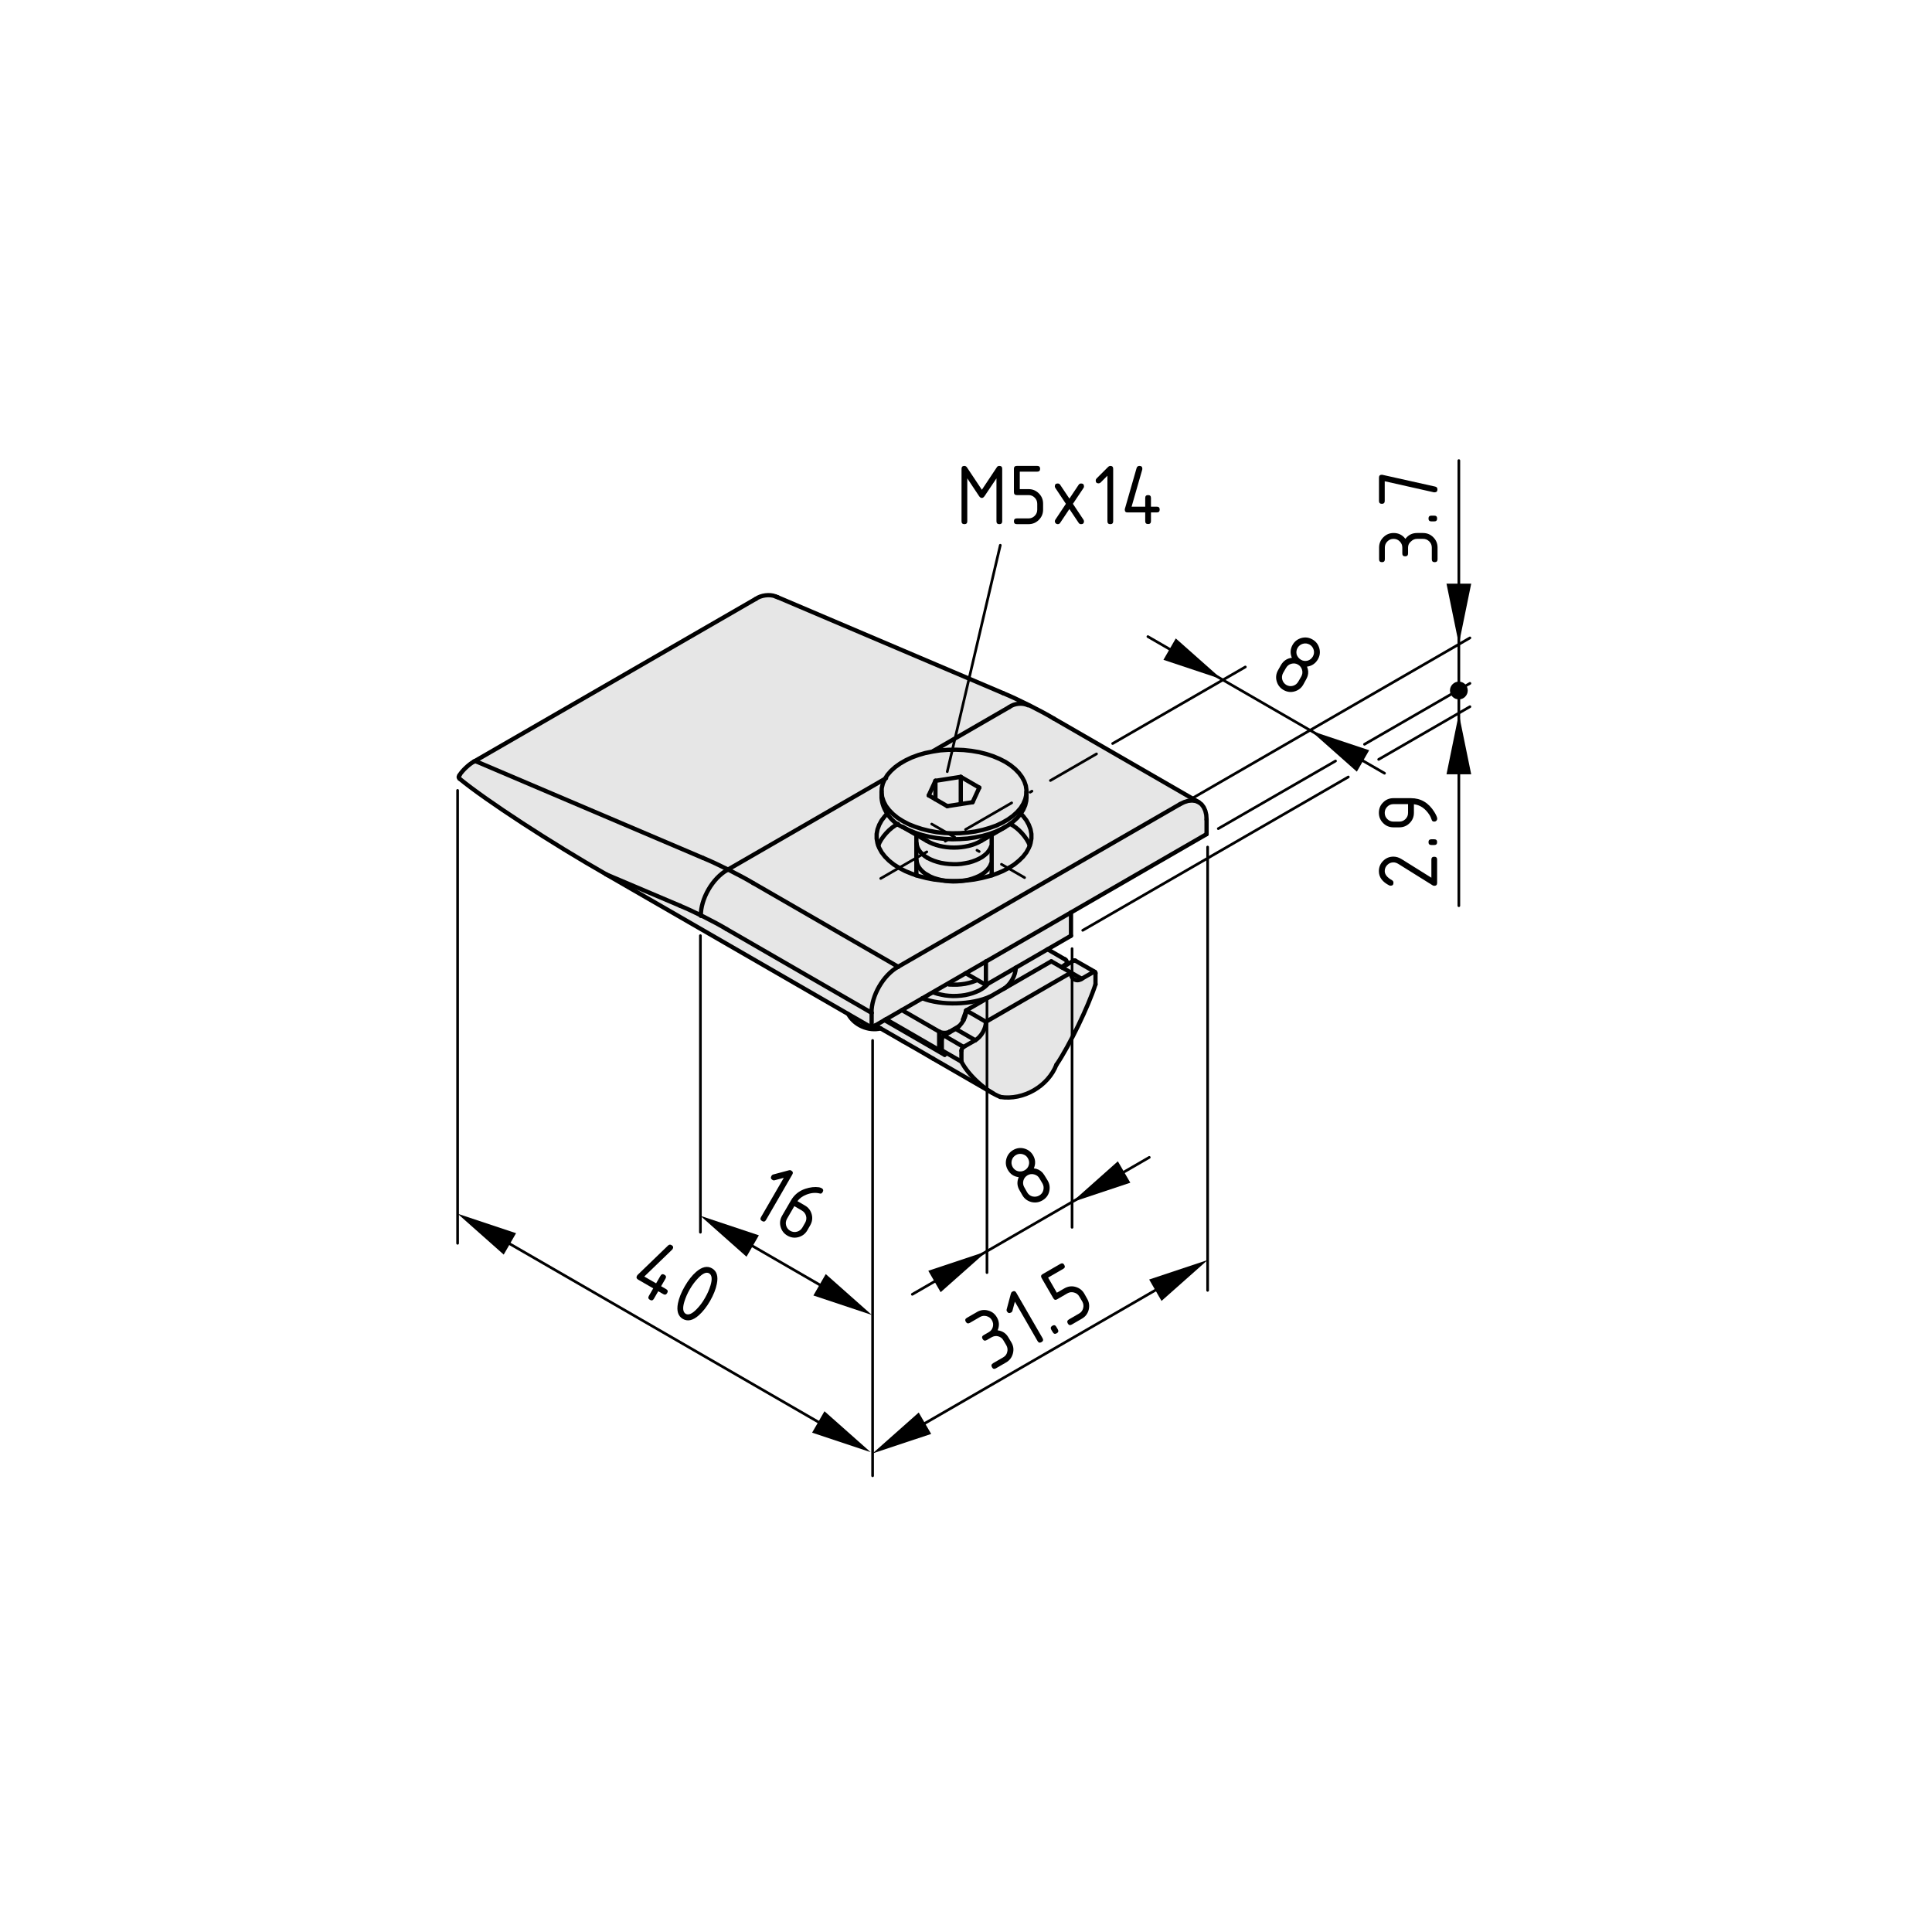 <?xml version="1.0" encoding="utf-8"?>
<!-- Generator: Adobe Illustrator 19.2.1, SVG Export Plug-In . SVG Version: 6.00 Build 0)  -->
<svg version="1.1" xmlns="http://www.w3.org/2000/svg" xmlns:xlink="http://www.w3.org/1999/xlink" x="0px" y="0px"
	 viewBox="0 0 181.42 181.42" style="enable-background:new 0 0 181.42 181.42;" xml:space="preserve">
<style type="text/css">
	.st0{fill:#E6E6E6;}
	.st1{fill:none;stroke:#000000;stroke-width:0.4;stroke-linecap:round;stroke-linejoin:round;}
	.st2{fill:none;stroke:#000000;stroke-width:0.25;stroke-linecap:round;stroke-linejoin:round;stroke-dasharray:5,2,0.2,2;}
	.st3{fill:none;stroke:#000000;stroke-width:0.25;stroke-linecap:round;stroke-linejoin:round;}
	.st4{fill:none;stroke:#000000;stroke-width:0.25;stroke-linecap:round;stroke-linejoin:round;stroke-dasharray:0.241,2.412;}
	.st5{stroke:#000000;stroke-width:0.25;stroke-linecap:round;stroke-linejoin:round;}
</style>
<g id="Graufläche">
	<path class="st0" d="M72.94,55.95l-0.41-0.06l-0.72,0.02l-0.59,0.19l-0.59,0.34L44.61,71.42L44,71.8l-0.45,0.36l-0.38,0.53
		l-0.02,0.22l0.09,0.22l2.06,1.58l7.67,5.11c0,0,2.72,1.55,2.77,1.58c0.05,0.03,1.47,0.88,1.47,0.88l3.06,1.8l5.09,2.89l2.44,1.45
		l3.22,1.86l3.86,2.17l3.14,1.89l1.61,0.86l0.16,0.34l2.67,1.05l1,0.39l8.08,4.64l0.94,0.58l1.08,0.67c0,0,0.63,0.23,0.67,0.23
		c0.05,0,1.3-0.09,1.3-0.09l0.92-0.31l0.73-0.31l0.69-0.44l0.39-0.39l0.48-0.55l0.39-1.09l0.88-1.17l0.89-1.73l0.77-1.59l0.64-1.53
		l0.58-1.41l-0.09-1.25l-1.88-1.09l-0.73,0.34l-0.09-0.28l-1.67-1.11l2.08-1.25l0.02-2.2l12.84-7.36L113.34,77l-0.11-0.89
		l-0.58-0.78l-0.8-0.38l-0.95-0.64l-12.88-7.38l-0.8-0.44l-1.11-0.61l-1.53-0.69l-1.42-0.63l-6.66-2.78l-12.66-5.41L72.94,55.95z"/>
</g>
<g id="Kontur">
	<g id="LINE">
		<line class="st1" x1="82.78" y1="74.32" x2="82.78" y2="74.88"/>
	</g>
	<g id="LINE_1_">
		<line class="st1" x1="96.39" y1="74.88" x2="96.39" y2="74.32"/>
	</g>
	<g id="LINE_2_">
		<line class="st1" x1="84.77" y1="77.66" x2="87.03" y2="78.96"/>
	</g>
	<g id="LINE_3_">
		<line class="st1" x1="92.14" y1="78.96" x2="94.4" y2="77.66"/>
	</g>
	<g id="LINE_4_">
		<line class="st1" x1="86.05" y1="78.4" x2="86.05" y2="82.2"/>
	</g>
	<g id="LINE_5_">
		<line class="st1" x1="93.12" y1="82.2" x2="93.12" y2="78.4"/>
	</g>
	<g id="LINE_6_">
		<line class="st1" x1="100.18" y1="90.58" x2="100.18" y2="90.35"/>
	</g>
	<g id="LINE_7_">
		<line class="st1" x1="87.62" y1="99.41" x2="93.21" y2="102.64"/>
	</g>
	<g id="LINE_8_">
		<line class="st1" x1="82.2" y1="96.29" x2="84.81" y2="97.79"/>
	</g>
	<g id="LINE_9_">
		<line class="st1" x1="102.81" y1="91.26" x2="100.96" y2="90.2"/>
	</g>
	<g id="ARC_1_">
		<path class="st1" d="M79.65,95.22c0.55,1.04,1.91,1.64,3.05,1.35"/>
	</g>
	<g id="LINE_10_">
		<line class="st1" x1="112.57" y1="75.33" x2="98.95" y2="67.47"/>
	</g>
	<g id="ARC_2_">
		<path class="st1" d="M98.95,67.47c-1.16-0.7-3.49-1.87-4.75-2.38"/>
	</g>
	<g id="ARC_3_">
		<path class="st1" d="M44.51,71.51c-0.45,0.24-1.1,0.84-1.36,1.28"/>
	</g>
	<g id="LINE_11_">
		<line class="st1" x1="70.98" y1="56.23" x2="44.51" y2="71.51"/>
	</g>
	<g id="LINE_12_">
		<line class="st1" x1="94.2" y1="65.09" x2="73.02" y2="56.08"/>
	</g>
	<g id="ARC_4_">
		<path class="st1" d="M72.82,56c-0.54-0.22-1.38-0.11-1.85,0.24"/>
	</g>
	<g id="LINE_13_">
		<line class="st1" x1="88.95" y1="75.7" x2="87.21" y2="74.69"/>
	</g>
	<g id="LINE_14_">
		<line class="st1" x1="91.33" y1="75.33" x2="88.95" y2="75.7"/>
	</g>
	<g id="LINE_15_">
		<line class="st1" x1="91.96" y1="73.96" x2="91.33" y2="75.33"/>
	</g>
	<g id="LINE_16_">
		<line class="st1" x1="90.22" y1="72.95" x2="91.96" y2="73.96"/>
	</g>
	<g id="LINE_17_">
		<line class="st1" x1="87.84" y1="73.32" x2="90.22" y2="72.95"/>
	</g>
	<g id="LINE_18_">
		<line class="st1" x1="87.21" y1="74.69" x2="87.84" y2="73.32"/>
	</g>
	<g id="LWPOLYLINE">
		<polyline class="st1" points="84.77,77.1 85.32,77.39 85.92,77.63 86.56,77.84 87.24,78.01 87.94,78.14 88.67,78.22 89.4,78.25 
			90.14,78.24 90.87,78.18 91.58,78.08 92.28,77.93 92.94,77.74 93.56,77.52 94.13,77.25 94.65,76.95 95.11,76.62 95.51,76.26 
			95.84,75.88 96.09,75.48 96.27,75.06 96.37,74.64 96.39,74.22 96.33,73.79 96.19,73.38 95.97,72.97 95.68,72.58 95.32,72.21 
			94.89,71.86 94.4,71.54 93.85,71.26 93.25,71.01 92.61,70.8 91.93,70.63 91.23,70.51 90.5,70.43 89.77,70.4 89.03,70.41 
			88.3,70.46 87.59,70.57 86.89,70.71 86.23,70.9 85.61,71.13 85.04,71.4 84.52,71.7 84.06,72.03 83.66,72.39 83.33,72.77 
			83.08,73.17 82.9,73.58 82.8,74 82.78,74.43 82.84,74.85 82.98,75.27 83.19,75.68 83.49,76.07 83.85,76.44 84.28,76.79 
			84.77,77.1 		"/>
	</g>
	<g id="LWPOLYLINE_1_">
		<polyline class="st1" points="84.77,77.66 85.32,77.94 85.92,78.19 86.56,78.4 87.24,78.57 87.94,78.69 88.67,78.77 89.4,78.81 
			90.14,78.79 90.87,78.74 91.58,78.63 92.28,78.49 92.94,78.3 93.56,78.07 94.13,77.8 94.65,77.5 95.11,77.17 95.51,76.81 
			95.84,76.43 96.09,76.03 96.27,75.62 96.37,75.2 96.39,74.88 		"/>
	</g>
	<g id="ARC_5_">
		<path class="st1" d="M82.78,74.88c0.05,1.13,0.94,2.37,1.99,2.78"/>
	</g>
	<g id="ARC_6_">
		<path class="st1" d="M87.03,78.96c1.41,0.84,3.7,0.84,5.11,0"/>
	</g>
	<g id="LINE_19_">
		<line class="st1" x1="87.84" y1="75.06" x2="87.84" y2="73.32"/>
	</g>
	<g id="LINE_20_">
		<line class="st1" x1="90.22" y1="75.5" x2="90.22" y2="72.95"/>
	</g>
	<g id="LINE_21_">
		<line class="st1" x1="99.97" y1="90.07" x2="98.37" y2="89.14"/>
	</g>
	<g id="ARC_7_">
		<path class="st1" d="M99.97,90.64c0.16-0.06,0.24-0.24,0.18-0.4c-0.02-0.07-0.1-0.16-0.18-0.18"/>
	</g>
	<g id="LINE_22_">
		<line class="st1" x1="89.19" y1="96.87" x2="90.05" y2="96.37"/>
	</g>
	<g id="LINE_23_">
		<line class="st1" x1="99.67" y1="90.81" x2="99.97" y2="90.64"/>
	</g>
	<g id="ARC_8_">
		<path class="st1" d="M88.19,96.87c0.28,0.16,0.72,0.16,1,0"/>
	</g>
	<g id="LINE_24_">
		<line class="st1" x1="84.69" y1="94.85" x2="88.19" y2="96.87"/>
	</g>
	<g id="ARC_9_">
		<path class="st1" d="M88.19,98.6c0.07,0.04,0.21,0.09,0.29,0.1"/>
	</g>
	<g id="LINE_25_">
		<line class="st1" x1="88.19" y1="98.6" x2="88.19" y2="96.87"/>
	</g>
	<g id="LINE_26_">
		<line class="st1" x1="83.19" y1="95.71" x2="88.19" y2="98.6"/>
	</g>
	<g id="LINE_27_">
		<line class="st1" x1="101.57" y1="91.91" x2="102.67" y2="91.28"/>
	</g>
	<g id="ARC_10_">
		<path class="st1" d="M102.87,91.39c0.01-0.07-0.03-0.13-0.1-0.14c-0.03-0.01-0.08,0-0.1,0.03"/>
	</g>
	<g id="LINE_28_">
		<line class="st1" x1="102.87" y1="91.39" x2="102.87" y2="92.43"/>
	</g>
	<g id="ARC_11_">
		<path class="st1" d="M99.22,99.96c1.22-1.81,2.98-5.45,3.65-7.53"/>
	</g>
	<g id="ARC_12_">
		<path class="st1" d="M93.93,103.01c2.16,0.34,4.5-1.01,5.28-3.05"/>
	</g>
	<g id="ARC_13_">
		<path class="st1" d="M90.28,99.69c0.64,1.28,2.32,2.8,3.65,3.31"/>
	</g>
	<g id="LINE_29_">
		<line class="st1" x1="90.28" y1="99.69" x2="90.28" y2="98.66"/>
	</g>
	<g id="ARC_14_">
		<path class="st1" d="M90.48,98.31c-0.11,0.06-0.2,0.22-0.2,0.35"/>
	</g>
	<g id="LINE_30_">
		<line class="st1" x1="90.48" y1="98.31" x2="91.58" y2="97.68"/>
	</g>
	<g id="ARC_15_">
		<path class="st1" d="M91.58,97.68c0.56-0.32,1-1.09,1-1.73"/>
	</g>
	<g id="LINE_31_">
		<line class="st1" x1="92.58" y1="95.95" x2="100.57" y2="91.33"/>
	</g>
	<g id="ARC_16_">
		<path class="st1" d="M100.57,91.33c-0.05,0.34,0.17,0.65,0.51,0.71c0.15,0.03,0.37-0.03,0.49-0.13"/>
	</g>
	<g id="LINE_32_">
		<line class="st1" x1="88.64" y1="97.24" x2="90.48" y2="98.31"/>
	</g>
	<g id="ARC_17_">
		<path class="st1" d="M88.64,97.24c-0.11,0.06-0.2,0.22-0.2,0.35"/>
	</g>
	<g id="LINE_33_">
		<line class="st1" x1="88.44" y1="98.63" x2="90.28" y2="99.69"/>
	</g>
	<g id="LINE_34_">
		<line class="st1" x1="88.44" y1="97.59" x2="88.44" y2="98.63"/>
	</g>
	<g id="LINE_35_">
		<line class="st1" x1="89.73" y1="96.61" x2="88.64" y2="97.24"/>
	</g>
	<g id="LINE_36_">
		<line class="st1" x1="89.73" y1="96.61" x2="91.58" y2="97.68"/>
	</g>
	<g id="ARC_18_">
		<path class="st1" d="M89.73,96.61c0.56-0.32,1-1.09,1-1.73"/>
	</g>
	<g id="LINE_37_">
		<line class="st1" x1="90.73" y1="94.88" x2="92.58" y2="95.95"/>
	</g>
	<g id="LINE_38_">
		<line class="st1" x1="88.7" y1="99.05" x2="83.06" y2="95.79"/>
	</g>
	<g id="ARC_19_">
		<path class="st1" d="M87.62,99.41c-0.7-0.41-2.1-1.22-2.81-1.62"/>
	</g>
	<g id="ARC_20_">
		<path class="st1" d="M88.44,98.63c0.06,0.11,0.2,0.32,0.27,0.42"/>
	</g>
	<g id="LINE_39_">
		<line class="st1" x1="98.72" y1="90.27" x2="90.73" y2="94.88"/>
	</g>
	<g id="LINE_40_">
		<line class="st1" x1="98.72" y1="90.27" x2="100.57" y2="91.33"/>
	</g>
	<g id="LINE_41_">
		<line class="st1" x1="90.43" y1="95.74" x2="90.48" y2="95.8"/>
	</g>
	<g id="LINE_42_">
		<line class="st1" x1="90.73" y1="94.88" x2="90.43" y2="95.74"/>
	</g>
	<g id="LINE_43_">
		<line class="st1" x1="100.82" y1="90.21" x2="99.72" y2="90.84"/>
	</g>
	<g id="ARC_21_">
		<path class="st1" d="M100.96,90.2c-0.04-0.02-0.1-0.02-0.14,0.01"/>
	</g>
	<g id="ARC_22_">
		<path class="st1" d="M84.34,90.78c-1.4,0.78-2.52,2.72-2.5,4.32"/>
	</g>
	<g id="LINE_44_">
		<line class="st1" x1="110.81" y1="75.51" x2="84.34" y2="90.78"/>
	</g>
	<g id="LWPOLYLINE_2_">
		<polyline class="st1" points="113.3,76.95 113.27,76.51 113.18,76.13 113.03,75.8 112.83,75.53 112.57,75.33 112.27,75.21 
			111.94,75.17 111.58,75.2 111.2,75.32 110.81,75.51 		"/>
	</g>
	<g id="LINE_45_">
		<line class="st1" x1="113.3" y1="78.33" x2="113.3" y2="76.95"/>
	</g>
	<g id="LINE_46_">
		<line class="st1" x1="81.85" y1="96.49" x2="113.3" y2="78.33"/>
	</g>
	<g id="LINE_47_">
		<line class="st1" x1="81.85" y1="95.11" x2="81.85" y2="96.49"/>
	</g>
	<g id="LINE_48_">
		<line class="st1" x1="81.85" y1="95.11" x2="68.22" y2="87.24"/>
	</g>
	<g id="ARC_23_">
		<path class="st1" d="M68.31,81.68c-1.4,0.78-2.52,2.72-2.5,4.32"/>
	</g>
	<g id="LINE_49_">
		<line class="st1" x1="70.72" y1="82.92" x2="84.34" y2="90.78"/>
	</g>
	<g id="LINE_50_">
		<line class="st1" x1="56.93" y1="82.11" x2="81.85" y2="96.49"/>
	</g>
	<g id="LINE_51_">
		<line class="st1" x1="63.86" y1="85.05" x2="56.93" y2="82.11"/>
	</g>
	<g id="ARC_24_">
		<path class="st1" d="M68.22,87.24c-1.07-0.65-3.21-1.72-4.37-2.19"/>
	</g>
	<g id="LWPOLYLINE_3_">
		<polyline class="st1" points="94.73,81.5 95.24,81.18 95.68,80.82 96.07,80.44 96.38,80.04 96.61,79.62 96.77,79.19 96.85,78.75 
			96.85,78.31 96.77,77.88 96.61,77.45 96.38,77.03 96.07,76.63 95.86,76.41 		"/>
	</g>
	<g id="LWPOLYLINE_4_">
		<polyline class="st1" points="83.31,76.41 83.1,76.63 82.79,77.03 82.56,77.45 82.4,77.88 82.32,78.31 82.32,78.75 82.4,79.19 
			82.56,79.62 82.79,80.04 83.1,80.44 83.48,80.82 83.93,81.18 84.44,81.5 85.01,81.8 85.62,82.05 86.28,82.27 86.98,82.45 
			87.7,82.59 88.45,82.68 89.2,82.73 89.97,82.73 90.72,82.68 91.47,82.59 92.19,82.45 92.89,82.27 93.55,82.05 94.16,81.8 
			94.73,81.5 		"/>
	</g>
	<g id="ARC_25_">
		<path class="st1" d="M96.7,79.4c-0.27-0.76-1.12-1.69-1.85-2.03"/>
	</g>
	<g id="ARC_26_">
		<path class="st1" d="M84.32,77.37c-0.73,0.34-1.58,1.27-1.85,2.03"/>
	</g>
	<g id="ARC_28_">
		<path class="st1" d="M70.72,82.92c-1.15-0.69-3.45-1.85-4.69-2.35"/>
	</g>
	<g id="LINE_52_">
		<line class="st1" x1="93.18" y1="82.18" x2="93.12" y2="82.1"/>
	</g>
	<g id="LWPOLYLINE_5_">
		<polyline class="st1" points="86.05,82.1 86.04,82.12 85.99,82.18 		"/>
	</g>
	<g id="LINE_53_">
		<line class="st1" x1="100.57" y1="87.87" x2="100.57" y2="85.68"/>
	</g>
	<g id="LINE_54_">
		<line class="st1" x1="92.58" y1="92.49" x2="100.57" y2="87.87"/>
	</g>
	<g id="LINE_55_">
		<line class="st1" x1="92.58" y1="90.29" x2="92.58" y2="92.49"/>
	</g>
	<g id="LINE_57_">
		<line class="st1" x1="90.68" y1="91.39" x2="92.58" y2="92.49"/>
	</g>
	<g id="LINE_58_">
		<line class="st1" x1="44.74" y1="71.51" x2="66.03" y2="80.57"/>
	</g>
	<g id="ELLIPSE">
		<path class="st1" d="M43.15,73.12c2.49,2.05,8.69,6.09,13.77,8.98"/>
	</g>
	<g id="LWPOLYLINE_6_">
		<polyline class="st1" points="43.15,73.12 43.09,73.04 43.07,72.96 43.12,72.82 43.15,72.8 		"/>
	</g>
	<g id="ELLIPSE_1_">
		<path class="st1" d="M73.02,56.08c-0.05-0.02-0.15-0.06-0.2-0.08"/>
	</g>
	<g id="ARC_29_">
		<path class="st1" d="M94.27,92.84c0.61-0.37,1.11-1.25,1.11-1.97"/>
	</g>
	<g id="ARC_30_">
		<path class="st1" d="M86.61,93.74c1.75,0.7,4.67,0.63,6.38-0.17"/>
	</g>
	<g id="LINE_59_">
		<line class="st1" x1="89.19" y1="96.87" x2="89.19" y2="96.93"/>
	</g>
	<g id="LINE_60_">
		<line class="st1" x1="99.97" y1="90.7" x2="99.97" y2="90.64"/>
	</g>
	<g id="LINE_61_">
		<line class="st1" x1="100.57" y1="91.33" x2="101.57" y2="91.91"/>
	</g>
	<g id="LINE_62_">
		<line class="st1" x1="94.77" y1="66.4" x2="87.62" y2="70.53"/>
	</g>
	<g id="LINE_63_">
		<line class="st1" x1="83.2" y1="73.08" x2="68.31" y2="81.68"/>
	</g>
	<g id="LINE_64_">
		<line class="st1" x1="92.58" y1="90.29" x2="92.58" y2="90.29"/>
	</g>
	<g id="ARC_31_">
		<path class="st1" d="M96.54,66.23c-0.52-0.26-1.31-0.18-1.77,0.17"/>
	</g>
	<g id="ARC_33_">
		<path class="st1" d="M44.74,71.51c-0.06-0.04-0.17-0.04-0.23,0"/>
	</g>
	<g id="LWPOLYLINE_7_">
		<polyline class="st1" points="86.06,79.17 86.1,79.39 86.17,79.61 86.28,79.82 86.43,80.02 86.62,80.21 86.84,80.39 87.1,80.56 		
			"/>
		<polyline class="st1" points="87.1,80.56 87.38,80.7 87.69,80.83 88.03,80.94 88.38,81.03 88.74,81.09 89.12,81.13 89.5,81.15 
			89.88,81.15 90.26,81.12 90.63,81.06 90.99,80.99 91.33,80.89 91.65,80.77 91.95,80.63 92.22,80.48 92.46,80.3 92.67,80.12 
			92.83,79.92 92.97,79.71 93.06,79.5 		"/>
	</g>
	<g id="LWPOLYLINE_8_">
		<polyline class="st1" points="86.06,80.78 86.1,81 86.17,81.22 86.28,81.43 86.43,81.63 86.62,81.83 86.84,82.01 87.1,82.17 		"/>
		<polyline class="st1" points="87.1,82.17 87.38,82.32 87.69,82.45 88.03,82.55 88.38,82.64 88.74,82.71 89.12,82.75 89.5,82.77 
			89.88,82.76 90.26,82.73 90.63,82.68 90.99,82.6 91.33,82.5 91.65,82.38 91.95,82.25 92.22,82.09 92.46,81.92 92.67,81.73 
			92.83,81.53 92.97,81.33 93.06,81.11 		"/>
	</g>
	<g id="LWPOLYLINE_9_">
		<polyline class="st1" points="89.12,92.45 89.5,92.46 89.88,92.46 90.26,92.43 90.63,92.38 90.99,92.3 91.33,92.2 91.65,92.08 		
			"/>
	</g>
	<g id="LWPOLYLINE_10_">
		<polyline class="st1" points="87.69,93.21 88.03,93.32 88.38,93.4 88.74,93.47 89.12,93.51 89.5,93.53 89.88,93.52 90.26,93.49 
			90.63,93.44 90.99,93.36 91.33,93.26 91.65,93.14 91.95,93.01 92.22,92.85 92.46,92.68 92.67,92.49 		"/>
		<path class="st1" d="M87.1,92.93"/>
	</g>
	<line class="st2" x1="82.7" y1="82.49" x2="103.04" y2="70.75"/>
	<g id="LINE_56_">
		<g>
			<g>
				<line class="st3" x1="96.21" y1="82.41" x2="94.04" y2="81.16"/>
				<line class="st4" x1="91.95" y1="79.96" x2="90.7" y2="79.24"/>
				<line class="st3" x1="89.66" y1="78.63" x2="87.49" y2="77.38"/>
			</g>
		</g>
	</g>
</g>
<g id="Bemaßung">
	<g id="INSERT_2_">
		<g id="BLOCK_x5F_RECORD_9_">
			<g id="MTEXT_8_">
				<g>
					<path d="M93.84,43.75c0.18,0,0.27,0.09,0.27,0.27v4.93c0,0.18-0.09,0.27-0.27,0.27c-0.18,0-0.27-0.09-0.27-0.27v-4.03
						l-1.12,1.67c-0.08,0.11-0.16,0.17-0.25,0.17c-0.1,0-0.18-0.06-0.26-0.17l-1.11-1.67v4.03c0,0.18-0.09,0.27-0.27,0.27
						s-0.27-0.09-0.27-0.27v-4.93c0-0.18,0.09-0.27,0.27-0.27c0.1,0,0.18,0.05,0.24,0.14l1.4,2.1l1.41-2.12
						C93.66,43.79,93.74,43.75,93.84,43.75z"/>
					<path d="M95.21,46.21v-2.19c0-0.18,0.09-0.27,0.27-0.27h1.92c0.18,0,0.27,0.09,0.27,0.27c0,0.18-0.09,0.27-0.27,0.27h-1.64
						v1.64h0.82c0.38,0,0.7,0.13,0.97,0.4s0.4,0.59,0.4,0.97v0.55c0,0.38-0.13,0.7-0.4,0.97c-0.27,0.27-0.59,0.4-0.97,0.4h-1.1
						c-0.18,0-0.27-0.09-0.27-0.27c0-0.18,0.09-0.27,0.27-0.27h1.1c0.23,0,0.42-0.08,0.58-0.24c0.16-0.16,0.24-0.35,0.24-0.58v-0.55
						c0-0.23-0.08-0.42-0.24-0.58c-0.16-0.16-0.35-0.24-0.58-0.24h-1.1C95.3,46.49,95.21,46.4,95.21,46.21z"/>
					<path d="M100.75,47.31l0.99,1.49c0.03,0.05,0.05,0.1,0.05,0.15c0,0.18-0.09,0.27-0.27,0.27c-0.1,0-0.18-0.04-0.23-0.12
						l-0.87-1.3l-0.87,1.3c-0.05,0.08-0.13,0.12-0.23,0.12c-0.07,0-0.14-0.03-0.19-0.08c-0.05-0.05-0.08-0.12-0.08-0.19
						c0-0.05,0.02-0.11,0.05-0.15l0.99-1.49l-0.99-1.49c-0.03-0.05-0.05-0.1-0.05-0.15c0-0.18,0.09-0.27,0.27-0.27
						c0.1,0,0.18,0.04,0.23,0.12l0.87,1.3l0.87-1.3c0.05-0.08,0.13-0.12,0.23-0.12c0.18,0,0.27,0.09,0.27,0.27
						c0,0.06-0.01,0.11-0.05,0.16L100.75,47.31z"/>
					<path d="M103.98,44.68l-0.63,0.63c-0.05,0.05-0.12,0.08-0.19,0.08c-0.18,0-0.27-0.09-0.27-0.27c0-0.07,0.03-0.14,0.08-0.19
						l1.07-1.07c0.07-0.07,0.15-0.11,0.22-0.11c0.18,0,0.27,0.09,0.27,0.27v4.93c0,0.18-0.09,0.27-0.27,0.27
						c-0.18,0-0.27-0.09-0.27-0.27V44.68z"/>
					<path d="M105.62,47.86c0-0.03,0-0.06,0.01-0.08l1.1-3.83c0.04-0.13,0.13-0.2,0.27-0.2c0.18,0,0.27,0.09,0.27,0.27
						c0,0.03,0,0.05-0.01,0.08l-1,3.48h1.28v-0.82c0-0.18,0.09-0.27,0.27-0.27s0.27,0.09,0.27,0.27v0.82h0.55
						c0.18,0,0.27,0.09,0.27,0.27c0,0.18-0.09,0.27-0.27,0.27h-0.55v0.82c0,0.18-0.09,0.27-0.27,0.27s-0.27-0.09-0.27-0.27v-0.82
						h-1.64C105.71,48.13,105.62,48.04,105.62,47.86z"/>
				</g>
			</g>
		</g>
	</g>
	<line class="st3" x1="88.95" y1="72.46" x2="93.93" y2="51.2"/>
	<g id="SOLID">
		<polygon points="123.08,68.62 127.41,72.46 128.57,70.45 		"/>
	</g>
	<g id="MTEXT">
		<g>
			<path d="M120.52,64.79c-0.33-0.19-0.54-0.47-0.64-0.83s-0.05-0.71,0.14-1.04l0.27-0.48c0.23-0.39,0.57-0.62,1.02-0.67
				c-0.18-0.42-0.15-0.83,0.07-1.22c0.19-0.33,0.47-0.54,0.83-0.64s0.71-0.05,1.04,0.14s0.54,0.47,0.64,0.83
				c0.1,0.37,0.05,0.71-0.14,1.04c-0.23,0.39-0.57,0.62-1.02,0.68c0.13,0.3,0.15,0.6,0.06,0.88c-0.04,0.14-0.18,0.41-0.41,0.81
				c-0.19,0.33-0.47,0.54-0.83,0.64C121.2,65.03,120.85,64.98,120.52,64.79z M120.79,64.32c0.2,0.11,0.41,0.14,0.62,0.08
				c0.22-0.06,0.38-0.19,0.5-0.39l0.28-0.48c0.11-0.2,0.14-0.4,0.08-0.62c-0.06-0.22-0.19-0.39-0.38-0.5
				c-0.2-0.12-0.41-0.14-0.63-0.08c-0.22,0.06-0.38,0.19-0.5,0.39l-0.27,0.47c-0.11,0.2-0.14,0.41-0.08,0.63
				C120.47,64.04,120.6,64.2,120.79,64.32z M122.16,61.95c0.2,0.12,0.41,0.14,0.62,0.09c0.22-0.06,0.38-0.19,0.5-0.39
				c0.11-0.2,0.14-0.4,0.08-0.62c-0.06-0.22-0.19-0.39-0.38-0.5c-0.2-0.11-0.41-0.14-0.63-0.08c-0.22,0.06-0.38,0.19-0.5,0.38
				c-0.12,0.2-0.14,0.41-0.09,0.63C121.84,61.67,121.96,61.83,122.16,61.95z"/>
		</g>
	</g>
	<g id="INSERT">
		<g id="BLOCK_x5F_RECORD_1_">
			<g id="POLYLINE">
				<path class="st5" d="M136.99,65.55c0.39,0,0.71-0.32,0.71-0.71c0-0.39-0.32-0.71-0.71-0.71l0,0l0,0c-0.39,0-0.71,0.32-0.71,0.71
					C136.28,65.24,136.6,65.55,136.99,65.55L136.99,65.55L136.99,65.55z"/>
			</g>
		</g>
	</g>
	<g id="SOLID_2_">
		<polygon points="136.99,60.48 138.15,54.81 135.83,54.81 		"/>
	</g>
	<line class="st3" x1="128.13" y1="69.89" x2="138.03" y2="64.17"/>
	<line class="st3" x1="111.91" y1="74.99" x2="138.03" y2="59.9"/>
	<g id="LINE_74_">
		<line class="st3" x1="136.99" y1="85.05" x2="136.99" y2="43.25"/>
	</g>
	<g id="MTEXT_1_">
		<g>
			<path d="M132.22,51.42v0.55c0,0.18-0.09,0.27-0.27,0.27c-0.18,0-0.27-0.09-0.27-0.27v-0.55c0-0.23-0.08-0.42-0.24-0.58
				s-0.35-0.24-0.58-0.24c-0.23,0-0.42,0.08-0.58,0.24c-0.16,0.16-0.24,0.35-0.24,0.58v1.1c0,0.18-0.09,0.27-0.27,0.27
				c-0.18,0-0.27-0.09-0.27-0.27v-1.1c0-0.38,0.13-0.7,0.4-0.97s0.59-0.4,0.97-0.4c0.45,0,0.82,0.18,1.1,0.55
				c0.28-0.37,0.64-0.55,1.1-0.55h0.55c0.38,0,0.7,0.13,0.97,0.4c0.27,0.27,0.4,0.59,0.4,0.97v1.1c0,0.18-0.09,0.27-0.27,0.27
				c-0.18,0-0.27-0.09-0.27-0.27v-1.1c0-0.23-0.08-0.42-0.24-0.58s-0.35-0.24-0.58-0.24h-0.55c-0.23,0-0.42,0.08-0.58,0.24
				C132.3,51,132.22,51.2,132.22,51.42z"/>
			<path d="M134.41,48.96c-0.18,0-0.27-0.09-0.27-0.27s0.09-0.27,0.27-0.27h0.27c0.18,0,0.27,0.09,0.27,0.27s-0.09,0.27-0.27,0.27
				H134.41z"/>
			<path d="M130.03,45.19v1.85c0,0.18-0.09,0.27-0.27,0.27c-0.18,0-0.27-0.09-0.27-0.27v-2.19c0-0.18,0.09-0.27,0.27-0.27
				c0.02,0,0.04,0,0.07,0.01l4.93,1.1c0.14,0.03,0.22,0.12,0.22,0.26c0,0.19-0.09,0.28-0.27,0.28c-0.03,0-0.05,0-0.06,0
				L130.03,45.19z"/>
		</g>
	</g>
	<polygon points="136.99,67.04 135.83,72.71 138.15,72.71 	"/>
	<line class="st3" x1="114.4" y1="77.81" x2="125.41" y2="71.46"/>
	<line class="st3" x1="129.46" y1="71.31" x2="138.03" y2="66.36"/>
	<line class="st3" x1="101.67" y1="87.36" x2="126.61" y2="72.96"/>
	<g>
		<path d="M129.48,81.81c0-0.38,0.13-0.7,0.4-0.97c0.27-0.27,0.59-0.4,0.97-0.4c0.26,0,0.52,0.08,0.79,0.25l2.77,1.73v-1.7
			c0-0.18,0.09-0.27,0.27-0.27c0.18,0,0.27,0.09,0.27,0.27v2.19c0,0.18-0.09,0.27-0.27,0.27c-0.06,0-0.11-0.02-0.16-0.05l-3.22-2.01
			c-0.15-0.09-0.3-0.14-0.45-0.14c-0.23,0-0.42,0.08-0.58,0.24c-0.16,0.16-0.24,0.35-0.24,0.58c0,0.31,0.23,0.6,0.69,0.86
			c0.09,0.05,0.13,0.13,0.13,0.24c0,0.18-0.09,0.27-0.27,0.27c-0.04,0-0.08-0.01-0.11-0.02C129.81,82.82,129.48,82.37,129.48,81.81z
			"/>
		<path d="M134.41,79.35c-0.18,0-0.27-0.09-0.27-0.27s0.09-0.27,0.27-0.27h0.27c0.18,0,0.27,0.09,0.27,0.27s-0.09,0.27-0.27,0.27
			H134.41z"/>
		<path d="M134.96,76.88c0,0.07-0.03,0.14-0.08,0.19s-0.12,0.08-0.19,0.08c-0.13,0-0.21-0.05-0.24-0.14
			c-0.07-0.2-0.14-0.37-0.23-0.5c-0.38-0.59-0.87-0.92-1.45-0.99v0.8c0,0.38-0.13,0.7-0.4,0.97c-0.27,0.27-0.59,0.4-0.97,0.4h-0.55
			c-0.38,0-0.7-0.13-0.97-0.4c-0.27-0.27-0.4-0.59-0.4-0.97c0-0.38,0.13-0.71,0.4-0.97c0.26-0.27,0.59-0.4,0.96-0.4h1.65
			c0.93,0,1.66,0.43,2.2,1.3C134.87,76.55,134.96,76.75,134.96,76.88z M132.22,75.51h-1.37c-0.23,0-0.42,0.08-0.58,0.24
			c-0.16,0.16-0.24,0.35-0.24,0.58s0.08,0.42,0.24,0.58c0.16,0.16,0.35,0.24,0.58,0.24h0.55c0.23,0,0.42-0.08,0.58-0.24
			s0.24-0.35,0.24-0.58V75.51z"/>
	</g>
	<g id="SOLID_4_">
		<polygon points="100.65,112.89 106.14,111.06 104.97,109.05 		"/>
	</g>
	<g id="SOLID_5_">
		<polygon points="92.66,117.5 87.17,119.33 88.33,121.34 		"/>
	</g>
	<line class="st3" x1="100.67" y1="89.08" x2="100.67" y2="115.25"/>
	<line class="st3" x1="92.68" y1="93.7" x2="92.68" y2="119.5"/>
	<g id="LINE_85_">
		<line class="st3" x1="107.92" y1="108.68" x2="85.67" y2="121.54"/>
	</g>
	<g id="MTEXT_3_">
		<g>
			<path d="M97.87,112.73c-0.33,0.19-0.68,0.23-1.04,0.14c-0.36-0.1-0.64-0.31-0.83-0.64l-0.27-0.47c-0.23-0.39-0.25-0.8-0.07-1.22
				c-0.46-0.06-0.79-0.28-1.02-0.68c-0.19-0.33-0.24-0.67-0.14-1.04c0.1-0.36,0.31-0.64,0.64-0.83c0.33-0.19,0.67-0.24,1.04-0.14
				c0.36,0.1,0.64,0.31,0.83,0.64c0.23,0.39,0.25,0.8,0.07,1.22c0.33,0.04,0.59,0.17,0.8,0.39c0.1,0.11,0.27,0.36,0.5,0.76
				c0.19,0.33,0.23,0.67,0.14,1.04S98.2,112.54,97.87,112.73z M96.22,109.89c0.2-0.11,0.33-0.28,0.39-0.5
				c0.06-0.22,0.03-0.42-0.09-0.63c-0.11-0.2-0.28-0.32-0.5-0.38c-0.22-0.06-0.43-0.03-0.62,0.08c-0.2,0.12-0.33,0.28-0.39,0.5
				c-0.06,0.22-0.03,0.43,0.08,0.63c0.12,0.2,0.28,0.33,0.5,0.39C95.82,110.03,96.03,110,96.22,109.89z M97.59,112.26
				c0.2-0.12,0.33-0.28,0.38-0.5c0.06-0.22,0.03-0.43-0.08-0.63l-0.28-0.47c-0.11-0.2-0.28-0.32-0.5-0.38
				c-0.22-0.06-0.43-0.03-0.62,0.08c-0.2,0.12-0.33,0.28-0.39,0.5s-0.03,0.43,0.08,0.62l0.27,0.48c0.12,0.2,0.28,0.33,0.5,0.39
				C97.19,112.4,97.4,112.37,97.59,112.26z"/>
		</g>
	</g>
	<g id="SOLID_6_">
		<polygon points="81.94,136.48 87.44,134.65 86.27,132.64 		"/>
	</g>
	<g id="SOLID_7_">
		<polygon points="113.4,118.32 107.91,120.15 109.07,122.16 		"/>
	</g>
	<line class="st3" x1="81.94" y1="97.7" x2="81.94" y2="138.58"/>
	<line class="st3" x1="113.4" y1="79.54" x2="113.4" y2="121.17"/>
	<g id="LINE_88_">
		<line class="st3" x1="84.74" y1="134.87" x2="110.94" y2="119.74"/>
	</g>
	<g id="MTEXT_4_">
		<g>
			<path d="M93.12,125.57l-0.47,0.27c-0.16,0.09-0.28,0.06-0.38-0.1c-0.09-0.16-0.06-0.28,0.1-0.37l0.47-0.27
				c0.2-0.11,0.33-0.28,0.39-0.5c0.06-0.22,0.03-0.42-0.09-0.63c-0.11-0.2-0.28-0.32-0.5-0.38c-0.22-0.06-0.43-0.03-0.62,0.08
				l-0.95,0.55c-0.16,0.09-0.28,0.06-0.38-0.1c-0.09-0.16-0.06-0.28,0.1-0.37l0.95-0.55c0.33-0.19,0.67-0.24,1.04-0.14
				c0.37,0.1,0.64,0.31,0.83,0.64c0.23,0.39,0.25,0.8,0.07,1.22c0.46,0.06,0.79,0.28,1.02,0.68l0.28,0.47
				c0.19,0.33,0.23,0.67,0.13,1.04c-0.1,0.37-0.31,0.64-0.64,0.83l-0.95,0.55c-0.16,0.09-0.28,0.06-0.37-0.1
				c-0.09-0.16-0.06-0.28,0.1-0.38l0.95-0.55c0.2-0.12,0.33-0.28,0.38-0.5c0.06-0.22,0.03-0.43-0.08-0.63l-0.28-0.47
				c-0.11-0.2-0.28-0.32-0.5-0.38C93.52,125.43,93.32,125.46,93.12,125.57z"/>
			<path d="M95.3,122.23l-0.23,0.86c-0.02,0.07-0.06,0.13-0.13,0.16c-0.16,0.09-0.28,0.06-0.38-0.1c-0.04-0.06-0.05-0.13-0.03-0.2
				l0.39-1.46c0.03-0.1,0.07-0.17,0.14-0.2c0.16-0.09,0.28-0.06,0.37,0.1l2.47,4.27c0.09,0.16,0.06,0.28-0.1,0.37
				c-0.16,0.09-0.28,0.06-0.37-0.1L95.3,122.23z"/>
			<path d="M98.72,124.87c-0.09-0.16-0.06-0.28,0.1-0.38c0.16-0.09,0.28-0.06,0.37,0.1l0.14,0.24c0.09,0.16,0.06,0.28-0.1,0.37
				c-0.16,0.09-0.28,0.06-0.37-0.1L98.72,124.87z"/>
			<path d="M98.91,121.91l-1.1-1.9c-0.09-0.16-0.06-0.28,0.1-0.37l1.66-0.96c0.16-0.09,0.28-0.06,0.37,0.1
				c0.09,0.16,0.06,0.28-0.1,0.37l-1.42,0.82l0.82,1.42l0.71-0.41c0.33-0.19,0.68-0.24,1.04-0.14s0.64,0.31,0.83,0.64l0.27,0.48
				c0.19,0.33,0.23,0.67,0.14,1.04c-0.1,0.37-0.31,0.64-0.64,0.83l-0.95,0.55c-0.16,0.09-0.28,0.06-0.37-0.1
				c-0.09-0.16-0.06-0.28,0.1-0.38l0.95-0.55c0.2-0.11,0.33-0.28,0.39-0.5s0.03-0.43-0.08-0.63l-0.28-0.47
				c-0.11-0.2-0.28-0.32-0.5-0.38c-0.22-0.06-0.43-0.03-0.62,0.08l-0.95,0.55C99.13,122.1,99,122.07,98.91,121.91z"/>
		</g>
	</g>
	<g id="SOLID_8_">
		<polygon points="81.87,123.48 77.54,119.64 76.38,121.65 		"/>
	</g>
	<polygon points="65.77,114.17 70.1,118.01 71.26,116 	"/>
	<line class="st3" x1="78.17" y1="121.34" x2="68.81" y2="115.93"/>
	<g id="MTEXT_5_">
		<g>
			<path d="M73.6,110.6l-0.86,0.23c-0.07,0.02-0.14,0.01-0.2-0.03c-0.16-0.09-0.19-0.22-0.1-0.38c0.04-0.06,0.09-0.11,0.16-0.13
				l1.46-0.39c0.1-0.03,0.18-0.02,0.24,0.02c0.16,0.09,0.19,0.22,0.1,0.37l-2.47,4.27c-0.09,0.16-0.22,0.19-0.37,0.1
				c-0.16-0.09-0.19-0.22-0.1-0.37L73.6,110.6z"/>
			<path d="M77.15,111.57c0.16,0.09,0.19,0.22,0.1,0.37c-0.07,0.12-0.15,0.16-0.24,0.14c-0.4-0.11-0.83-0.08-1.29,0.1
				c-0.36,0.14-0.64,0.35-0.84,0.61l0.69,0.4c0.34,0.19,0.55,0.47,0.65,0.83s0.05,0.71-0.14,1.04l-0.27,0.47
				c-0.19,0.33-0.47,0.54-0.83,0.64c-0.36,0.1-0.71,0.05-1.04-0.14c-0.33-0.19-0.54-0.47-0.64-0.83c-0.1-0.36-0.05-0.71,0.14-1.04
				l0.83-1.43c0.31-0.54,0.76-0.9,1.35-1.1c0.46-0.15,0.89-0.2,1.3-0.14C77.02,111.52,77.1,111.54,77.15,111.57z M74.59,113.26
				l-0.69,1.19c-0.11,0.2-0.14,0.41-0.08,0.63s0.19,0.38,0.39,0.5c0.2,0.11,0.41,0.14,0.63,0.08c0.22-0.06,0.38-0.19,0.5-0.38
				l0.27-0.47c0.11-0.2,0.14-0.41,0.08-0.63s-0.19-0.38-0.38-0.5L74.59,113.26z"/>
		</g>
	</g>
	<g id="SOLID_10_">
		<polygon points="81.75,136.36 77.42,132.52 76.26,134.53 		"/>
	</g>
	<line class="st3" x1="79.25" y1="134.92" x2="45.67" y2="115.53"/>
	<g id="MTEXT_6_">
		<g>
			<path d="M59.82,119.79c0.02-0.03,0.03-0.05,0.04-0.06l2.87-2.77c0.1-0.1,0.21-0.11,0.33-0.04c0.16,0.09,0.19,0.22,0.1,0.37
				c-0.01,0.02-0.03,0.04-0.05,0.06l-2.61,2.52l1.11,0.64l0.41-0.71c0.09-0.16,0.22-0.19,0.37-0.1c0.16,0.09,0.19,0.21,0.1,0.37
				l-0.41,0.71l0.47,0.27c0.16,0.09,0.19,0.22,0.1,0.37c-0.09,0.16-0.22,0.19-0.37,0.1l-0.47-0.27l-0.41,0.71
				c-0.09,0.16-0.22,0.19-0.37,0.1c-0.16-0.09-0.19-0.22-0.1-0.37l0.41-0.71l-1.42-0.82C59.77,120.07,59.73,119.94,59.82,119.79z"/>
			<path d="M66.68,122.16c-0.33,0.57-0.68,1.01-1.06,1.35c-0.55,0.49-1.05,0.6-1.5,0.34s-0.6-0.75-0.46-1.47
				c0.1-0.49,0.31-1.02,0.64-1.59c0.33-0.57,0.68-1.02,1.06-1.35c0.55-0.48,1.05-0.6,1.5-0.34s0.6,0.75,0.45,1.47
				C67.22,121.06,67,121.59,66.68,122.16z M66.2,121.88c0.23-0.39,0.4-0.79,0.52-1.18c0.18-0.6,0.13-0.97-0.13-1.13
				c-0.26-0.15-0.61,0-1.04,0.46c-0.29,0.3-0.55,0.65-0.77,1.03c-0.23,0.39-0.4,0.79-0.52,1.18c-0.18,0.6-0.13,0.97,0.13,1.13
				c0.26,0.15,0.61,0,1.04-0.45C65.72,122.62,65.98,122.28,66.2,121.88z"/>
		</g>
	</g>
	<line class="st3" x1="65.77" y1="87.86" x2="65.77" y2="115.71"/>
	<g id="SOLID_11_">
		<polygon points="42.97,113.97 47.3,117.81 48.46,115.8 		"/>
	</g>
	<line class="st3" x1="42.97" y1="74.22" x2="42.97" y2="116.75"/>
	<polygon points="114.74,63.79 110.41,59.95 109.25,61.96 	"/>
	<line class="st3" x1="104.48" y1="69.82" x2="116.94" y2="62.63"/>
	<line class="st3" x1="130.01" y1="72.61" x2="107.79" y2="59.78"/>
</g>
</svg>
